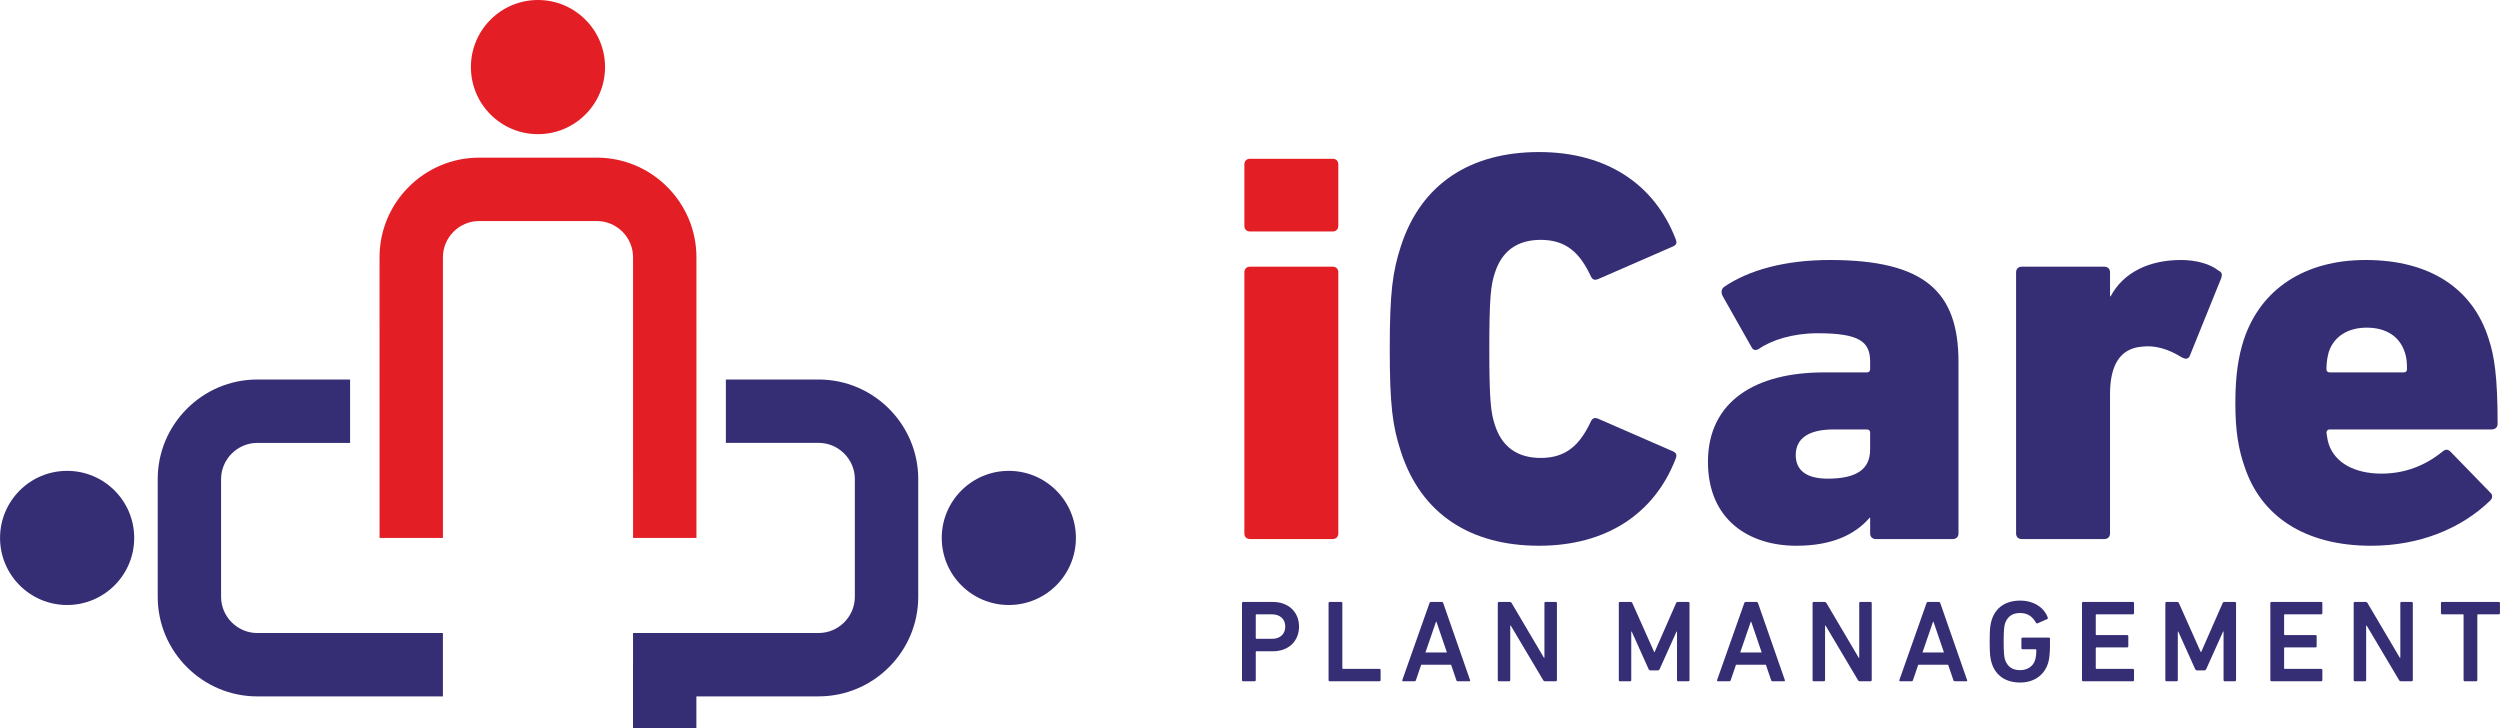<?xml version="1.0" encoding="UTF-8"?> <svg xmlns="http://www.w3.org/2000/svg" xmlns:xlink="http://www.w3.org/1999/xlink" xmlns:xodm="http://www.corel.com/coreldraw/odm/2003" xml:space="preserve" width="12.667mm" height="3.689mm" version="1.1" style="shape-rendering:geometricPrecision; text-rendering:geometricPrecision; image-rendering:optimizeQuality; fill-rule:evenodd; clip-rule:evenodd" viewBox="0 0 1520.84 442.93"> <defs> <style type="text/css"> .fil2 {fill:#352E74} .fil1 {fill:#E31F25;fill-rule:nonzero} .fil0 {fill:#352E74;fill-rule:nonzero} </style> </defs> <g id="Layer_x0020_1">  <path class="fil0" d="M212.95 230.88l-56.46 0c-16.69,0 -31.83,6.81 -42.79,17.78 -10.97,10.96 -17.78,26.1 -17.78,42.78l0 71.66c0,16.68 6.81,31.82 17.78,42.78 10.96,10.97 26.1,17.78 42.79,17.78l112.93 0 0 -38.55 -112.93 0c-6.04,0 -11.54,-2.49 -15.54,-6.48 -4,-4 -6.48,-9.5 -6.48,-15.52l0 -71.66c0,-6.03 2.49,-11.53 6.48,-15.52 4,-4 9.5,-6.48 15.54,-6.48l56.46 0 0 -38.55z"></path> <path class="fil0" d="M558.59 291.42l0 71.66c0,16.68 -6.81,31.82 -17.78,42.78 -10.96,10.97 -26.11,17.78 -42.79,17.78l-112.94 0 0 -38.55 112.94 0c6.04,0 11.54,-2.49 15.52,-6.48 4,-4 6.48,-9.5 6.48,-15.52l0 -71.66c0,-6.03 -2.49,-11.53 -6.48,-15.52 -3.99,-4 -9.48,-6.48 -15.52,-6.48l-56.46 0 0 -38.55 56.46 0c16.68,0 31.83,6.81 42.79,17.78 10.97,10.96 17.78,26.1 17.78,42.78z"></path> <path class="fil1" d="M230.88 327.26l-0.01 -170.79c0,-16.66 6.81,-31.82 17.77,-42.78 10.97,-10.97 26.11,-17.78 42.79,-17.78l71.65 0c16.68,0 31.83,6.81 42.79,17.78 10.97,10.96 17.78,26.11 17.78,42.78l0.01 170.79 -38.56 0 -0.01 -170.79c0,-6.03 -2.47,-11.53 -6.47,-15.52 -4,-4 -9.5,-6.48 -15.54,-6.48l-71.65 0c-6.03,0 -11.53,2.49 -15.52,6.48 -4,4 -6.48,9.5 -6.48,15.52l0.01 170.79 -38.55 0z"></path> <path class="fil0" d="M654.51 327.25c0,22.55 -18.27,40.81 -40.81,40.81 -22.54,0 -40.81,-18.26 -40.81,-40.81 0,-22.54 18.27,-40.8 40.81,-40.8 22.54,0 40.81,18.26 40.81,40.8z"></path> <path class="fil0" d="M-0 327.25c0,-22.54 18.27,-40.8 40.81,-40.8 22.54,0 40.81,18.26 40.81,40.8 0,22.55 -18.27,40.81 -40.81,40.81 -22.54,0 -40.81,-18.26 -40.81,-40.81z"></path> <path class="fil1" d="M327.25 0c22.54,0 40.81,18.27 40.81,40.81 0,22.54 -18.27,40.81 -40.81,40.81 -22.54,0 -40.8,-18.27 -40.8,-40.81 0,-22.54 18.26,-40.81 40.8,-40.81z"></path> <rect class="fil2" x="385.07" y="404.37" width="38.55" height="38.55"></rect> <path class="fil1" d="M810.74 140.82c2.04,0 3.4,-1.37 3.4,-3.41l0 -37.42c0,-2.04 -1.36,-3.4 -3.4,-3.4l-50.35 0c-2.04,0 -3.4,1.36 -3.4,3.4l0 37.42c0,2.04 1.36,3.41 3.4,3.41l50.35 0zm0 187.11c2.04,0 3.4,-1.36 3.4,-3.4l0 -158.89c0,-2.04 -1.36,-3.4 -3.4,-3.4l-50.35 0c-2.04,0 -3.4,1.36 -3.4,3.4l0 158.89c0,2.04 1.36,3.4 3.4,3.4l50.35 0z"></path> <path id="_1" class="fil0" d="M852.25 274.85c12.25,37.77 42.19,57.16 84.03,57.16 40.83,0 70.09,-19.39 83.01,-52.73 1.02,-2.39 0.68,-3.75 -1.69,-4.77l-45.25 -19.73c-2.39,-1.02 -3.75,-0.35 -4.77,2.04 -6.46,13.6 -14.62,21.77 -30.28,21.77 -14.62,0 -23.81,-7.14 -27.9,-20.07 -2.38,-7.14 -3.4,-14.29 -3.4,-46.27 0,-31.97 1.02,-39.12 3.4,-46.26 4.09,-12.93 13.28,-20.07 27.9,-20.07 15.66,0 23.82,8.16 30.28,21.77 1.02,2.39 2.38,3.06 4.77,2.04l45.25 -19.73c2.38,-1.02 2.71,-2.39 1.69,-4.77 -12.92,-33.34 -42.18,-52.73 -83.01,-52.73 -41.84,0 -71.78,19.39 -84.03,57.15 -5.1,15.66 -6.81,28.24 -6.81,62.6 0,34.36 1.7,46.96 6.81,62.6z"></path> <path id="_2" class="fil0" d="M1188.03 327.93c2.04,0 3.4,-1.36 3.4,-3.4l0 -104.45c0,-42.53 -20.41,-61.91 -78.24,-61.91 -27.22,0 -49.33,6.12 -64.3,16.33 -1.69,1.36 -2.04,3.06 -1.02,5.44l17.7 31.3c1.02,2.04 2.71,2.04 4.42,1.02 7.83,-5.44 20.76,-9.52 35.73,-9.52 25.51,0 31.97,5.1 31.97,17.35l0 4.43c0,1.36 -0.67,2.04 -2.04,2.04l-26.2 0c-41.17,0 -70.43,17.35 -70.43,54.42 0,35.73 25.52,51.04 53.76,51.04 21.77,0 35.72,-6.81 44.57,-17.01l0.34 0 0 9.53c0,2.04 1.37,3.4 3.41,3.4l46.94 0zm-76.2 -36.74c-12.93,0 -19.4,-5.1 -19.4,-14.3 0,-10.21 7.83,-15.64 23.14,-15.64l20.07 0c1.37,0 2.04,0.68 2.04,2.04l0 10.21c0,11.91 -8.16,17.7 -25.85,17.7z"></path> <path id="_3" class="fil0" d="M1280.22 327.93c2.04,0 3.4,-1.36 3.4,-3.4l0 -84.71c0,-17.7 6.14,-27.9 19.4,-28.92 7.82,-1.02 15.99,1.36 24.16,6.46 2.04,1.02 3.4,1.37 4.75,-0.34l19.4 -47.96c0.67,-2.39 0.34,-3.41 -1.7,-4.43 -5.1,-4.08 -13.61,-6.46 -22.8,-6.46 -19.39,0 -35.03,7.48 -42.86,22.12l-0.35 0 0 -14.64c0,-2.04 -1.36,-3.4 -3.4,-3.4l-50.35 0c-2.04,0 -3.4,1.36 -3.4,3.4l0 158.89c0,2.04 1.36,3.4 3.4,3.4l50.35 0z"></path> <path id="_4" class="fil0" d="M1442.51 332.01c29.59,0 54.77,-10.54 72.12,-27.22 1.7,-1.36 2.04,-3.75 0.34,-5.1l-24.14 -24.84c-1.7,-1.69 -3.07,-1.69 -5.11,0 -10.54,8.51 -22.79,13.28 -37.07,13.28 -15.99,0 -28.24,-6.47 -31.98,-18.03 -0.68,-2.04 -1.02,-4.43 -1.36,-6.81 0,-1.36 0.67,-2.04 2.04,-2.04l98.32 0c2.38,0 3.75,-1.36 3.75,-3.4 0,-28.92 -2.04,-41.52 -5.45,-51.72 -9.52,-30.28 -35.38,-47.96 -74.85,-47.96 -37.07,0 -63.96,17.68 -74.16,48.65 -3.06,9.52 -5.1,20.76 -5.1,38.44 0,17.35 2.04,28.24 5.44,38.11 9.87,30.62 36.75,48.65 77.23,48.65zm-25.18 -105.46c-1.37,0 -2.04,-0.68 -2.04,-2.04 0,-4.43 0.67,-7.49 1.36,-10.22 3.06,-9.52 11.57,-14.96 23.14,-14.96 11.91,0 20.07,5.44 23.14,14.96 1.02,2.73 1.36,5.79 1.36,10.22 0,1.36 -0.67,2.04 -2.04,2.04l-44.9 0z"></path> <path class="fil0" d="M763.22 414.45c0.42,0 0.71,-0.29 0.71,-0.71l0 -17.1c0,-0.29 0.13,-0.43 0.42,-0.43l10 0c9.38,0 15.9,-6.03 15.9,-15.04 0,-8.93 -6.52,-14.97 -15.9,-14.97l-18.09 0c-0.42,0 -0.71,0.29 -0.71,0.71l0 46.84c0,0.42 0.29,0.71 0.71,0.71l6.96 0zm10.64 -25.82l-9.51 0c-0.29,0 -0.42,-0.14 -0.42,-0.43l0 -14.05c0,-0.29 0.13,-0.42 0.42,-0.42l9.51 0c4.97,0 8.02,3.05 8.02,7.44 0,4.48 -3.05,7.46 -8.02,7.46z"></path> <path id="_1_0" class="fil0" d="M808.22 413.74c0,0.42 0.29,0.71 0.71,0.71l30.23 0c0.42,0 0.71,-0.29 0.71,-0.71l0 -6.1c0,-0.43 -0.29,-0.71 -0.71,-0.71l-22.14 0c-0.29,0 -0.42,-0.14 -0.42,-0.43l0 -39.6c0,-0.42 -0.29,-0.71 -0.71,-0.71l-6.96 0c-0.42,0 -0.71,0.29 -0.71,0.71l0 46.84z"></path> <path id="_2_1" class="fil0" d="M853.09 413.74c-0.13,0.42 0,0.71 0.5,0.71l6.88 0c0.49,0 0.78,-0.22 0.92,-0.71l3.19 -9.36 18.17 0 3.19 9.36c0.14,0.49 0.42,0.71 0.92,0.71l6.95 0c0.49,0 0.64,-0.29 0.49,-0.71l-16.32 -46.84c-0.14,-0.42 -0.43,-0.71 -0.92,-0.71l-6.53 0c-0.49,0 -0.78,0.29 -0.92,0.71l-16.53 46.84zm14.06 -16.82l6.45 -18.73 0.22 0 6.39 18.73 -13.05 0z"></path> <path id="_3_2" class="fil0" d="M911.15 413.74c0,0.42 0.29,0.71 0.71,0.71l6.18 0c0.42,0 0.71,-0.29 0.71,-0.71l0 -33.21 0.28 0 19.73 33.21c0.29,0.49 0.64,0.71 1.21,0.71l6.46 0c0.42,0 0.71,-0.29 0.71,-0.71l0 -46.84c0,-0.42 -0.29,-0.71 -0.71,-0.71l-6.18 0c-0.42,0 -0.71,0.29 -0.71,0.71l0 33.28 -0.28 0 -19.65 -33.28c-0.29,-0.49 -0.65,-0.71 -1.21,-0.71l-6.53 0c-0.42,0 -0.71,0.29 -0.71,0.71l0 46.84z"></path> <path id="_4_3" class="fil0" d="M984.76 413.74c0,0.42 0.29,0.71 0.71,0.71l6.18 0c0.42,0 0.71,-0.29 0.71,-0.71l0 -29.52 0.28 0 10.22 22.72c0.29,0.64 0.71,0.91 1.36,0.91l4.11 0c0.65,0 1.07,-0.28 1.36,-0.91l10.22 -22.72 0.28 0 0 29.52c0,0.42 0.29,0.71 0.71,0.71l6.18 0c0.42,0 0.71,-0.29 0.71,-0.71l0 -46.84c0,-0.42 -0.29,-0.71 -0.71,-0.71l-6.24 0c-0.65,0 -1,0.22 -1.21,0.71l-13.05 29.74 -0.29 0 -13.27 -29.74c-0.22,-0.49 -0.56,-0.71 -1.21,-0.71l-6.32 0c-0.42,0 -0.71,0.29 -0.71,0.71l0 46.84z"></path> <path id="_5" class="fil0" d="M1044.59 413.74c-0.13,0.42 0,0.71 0.5,0.71l6.88 0c0.49,0 0.78,-0.22 0.92,-0.71l3.19 -9.36 18.17 0 3.19 9.36c0.14,0.49 0.42,0.71 0.92,0.71l6.95 0c0.49,0 0.64,-0.29 0.49,-0.71l-16.32 -46.84c-0.14,-0.42 -0.43,-0.71 -0.92,-0.71l-6.53 0c-0.49,0 -0.78,0.29 -0.92,0.71l-16.53 46.84zm14.06 -16.82l6.45 -18.73 0.22 0 6.39 18.73 -13.05 0z"></path> <path id="_6" class="fil0" d="M1102.66 413.74c0,0.42 0.29,0.71 0.71,0.71l6.18 0c0.42,0 0.71,-0.29 0.71,-0.71l0 -33.21 0.28 0 19.73 33.21c0.29,0.49 0.64,0.71 1.21,0.71l6.46 0c0.42,0 0.71,-0.29 0.71,-0.71l0 -46.84c0,-0.42 -0.29,-0.71 -0.71,-0.71l-6.18 0c-0.42,0 -0.71,0.29 -0.71,0.71l0 33.28 -0.28 0 -19.65 -33.28c-0.29,-0.49 -0.65,-0.71 -1.21,-0.71l-6.53 0c-0.42,0 -0.71,0.29 -0.71,0.71l0 46.84z"></path> <path id="_7" class="fil0" d="M1155.47 413.74c-0.13,0.42 0,0.71 0.5,0.71l6.88 0c0.49,0 0.78,-0.22 0.92,-0.71l3.19 -9.36 18.17 0 3.19 9.36c0.14,0.49 0.42,0.71 0.92,0.71l6.95 0c0.49,0 0.64,-0.29 0.49,-0.71l-16.32 -46.84c-0.14,-0.42 -0.43,-0.71 -0.92,-0.71l-6.53 0c-0.49,0 -0.78,0.29 -0.92,0.71l-16.53 46.84zm14.06 -16.82l6.45 -18.73 0.22 0 6.39 18.73 -13.05 0z"></path> <path id="_8" class="fil0" d="M1211.69 403.59c2.49,7.66 8.73,11.63 17.25,11.63 8.3,0 14.68,-4.33 17.02,-11.85 0.78,-2.41 1.14,-6.6 1.14,-10.58l0 -4.18c0,-0.43 -0.29,-0.71 -0.72,-0.71l-15.96 0c-0.43,0 -0.71,0.28 -0.71,0.71l0 5.68c0,0.42 0.28,0.71 0.71,0.71l7.95 0c0.28,0 0.42,0.13 0.42,0.42 0,2.77 -0.29,4.75 -0.78,6.24 -1.27,3.9 -4.9,6.04 -9.15,6.04 -4.9,0 -7.74,-2.41 -9.09,-6.32 -0.56,-1.78 -0.85,-4.26 -0.85,-11.07 0,-6.89 0.29,-9.3 0.85,-11.07 1.34,-3.9 4.19,-6.32 9.09,-6.32 4.68,0 7.59,2.13 9.71,5.95 0.14,0.29 0.5,0.49 0.92,0.36l5.97 -2.63c0.35,-0.22 0.42,-0.64 0.28,-1 -1.98,-5.39 -7.8,-10.22 -16.81,-10.22 -8.52,0 -14.77,3.97 -17.25,11.63 -0.98,2.99 -1.27,5.68 -1.27,13.28 0,7.59 0.29,10.29 1.27,13.27z"></path> <path id="_9" class="fil0" d="M1266.57 413.74c0,0.42 0.29,0.71 0.71,0.71l30.23 0c0.42,0 0.71,-0.29 0.71,-0.71l0 -6.1c0,-0.43 -0.29,-0.71 -0.71,-0.71l-22.14 0c-0.29,0 -0.42,-0.14 -0.42,-0.43l0 -12.2c0,-0.29 0.13,-0.43 0.42,-0.43l18.66 0c0.43,0 0.72,-0.29 0.72,-0.71l0 -6.1c0,-0.43 -0.29,-0.71 -0.72,-0.71l-18.66 0c-0.29,0 -0.42,-0.14 -0.42,-0.43l0 -11.78c0,-0.29 0.13,-0.42 0.42,-0.42l22.14 0c0.42,0 0.71,-0.29 0.71,-0.71l0 -6.11c0,-0.42 -0.29,-0.71 -0.71,-0.71l-30.23 0c-0.42,0 -0.71,0.29 -0.71,0.71l0 46.84z"></path> <path id="_10" class="fil0" d="M1317.26 413.74c0,0.42 0.29,0.71 0.71,0.71l6.18 0c0.42,0 0.71,-0.29 0.71,-0.71l0 -29.52 0.28 0 10.22 22.72c0.29,0.64 0.71,0.91 1.36,0.91l4.11 0c0.65,0 1.07,-0.28 1.36,-0.91l10.22 -22.72 0.28 0 0 29.52c0,0.42 0.29,0.71 0.71,0.71l6.18 0c0.42,0 0.71,-0.29 0.71,-0.71l0 -46.84c0,-0.42 -0.29,-0.71 -0.71,-0.71l-6.24 0c-0.65,0 -1,0.22 -1.21,0.71l-13.05 29.74 -0.29 0 -13.27 -29.74c-0.22,-0.49 -0.56,-0.71 -1.21,-0.71l-6.32 0c-0.42,0 -0.71,0.29 -0.71,0.71l0 46.84z"></path> <path id="_11" class="fil0" d="M1381.15 413.74c0,0.42 0.29,0.71 0.71,0.71l30.23 0c0.42,0 0.71,-0.29 0.71,-0.71l0 -6.1c0,-0.43 -0.29,-0.71 -0.71,-0.71l-22.14 0c-0.29,0 -0.42,-0.14 -0.42,-0.43l0 -12.2c0,-0.29 0.13,-0.43 0.42,-0.43l18.66 0c0.43,0 0.72,-0.29 0.72,-0.71l0 -6.1c0,-0.43 -0.29,-0.71 -0.72,-0.71l-18.66 0c-0.29,0 -0.42,-0.14 -0.42,-0.43l0 -11.78c0,-0.29 0.13,-0.42 0.42,-0.42l22.14 0c0.42,0 0.71,-0.29 0.71,-0.71l0 -6.11c0,-0.42 -0.29,-0.71 -0.71,-0.71l-30.23 0c-0.42,0 -0.71,0.29 -0.71,0.71l0 46.84z"></path> <path id="_12" class="fil0" d="M1431.84 413.74c0,0.42 0.29,0.71 0.71,0.71l6.18 0c0.42,0 0.71,-0.29 0.71,-0.71l0 -33.21 0.28 0 19.73 33.21c0.29,0.49 0.64,0.71 1.21,0.71l6.46 0c0.42,0 0.71,-0.29 0.71,-0.71l0 -46.84c0,-0.42 -0.29,-0.71 -0.71,-0.71l-6.18 0c-0.42,0 -0.71,0.29 -0.71,0.71l0 33.28 -0.28 0 -19.65 -33.28c-0.29,-0.49 -0.65,-0.71 -1.21,-0.71l-6.53 0c-0.42,0 -0.71,0.29 -0.71,0.71l0 46.84z"></path> <path id="_13" class="fil0" d="M1506.37 414.45c0.42,0 0.71,-0.29 0.71,-0.71l0 -39.6c0,-0.29 0.14,-0.42 0.42,-0.42l12.63 0c0.43,0 0.71,-0.29 0.71,-0.71l0 -6.11c0,-0.42 -0.28,-0.71 -0.71,-0.71l-34.48 0c-0.42,0 -0.71,0.29 -0.71,0.71l0 6.11c0,0.42 0.29,0.71 0.71,0.71l12.63 0c0.29,0 0.43,0.13 0.43,0.42l0 39.6c0,0.42 0.28,0.71 0.71,0.71l6.95 0z"></path> </g> </svg> 